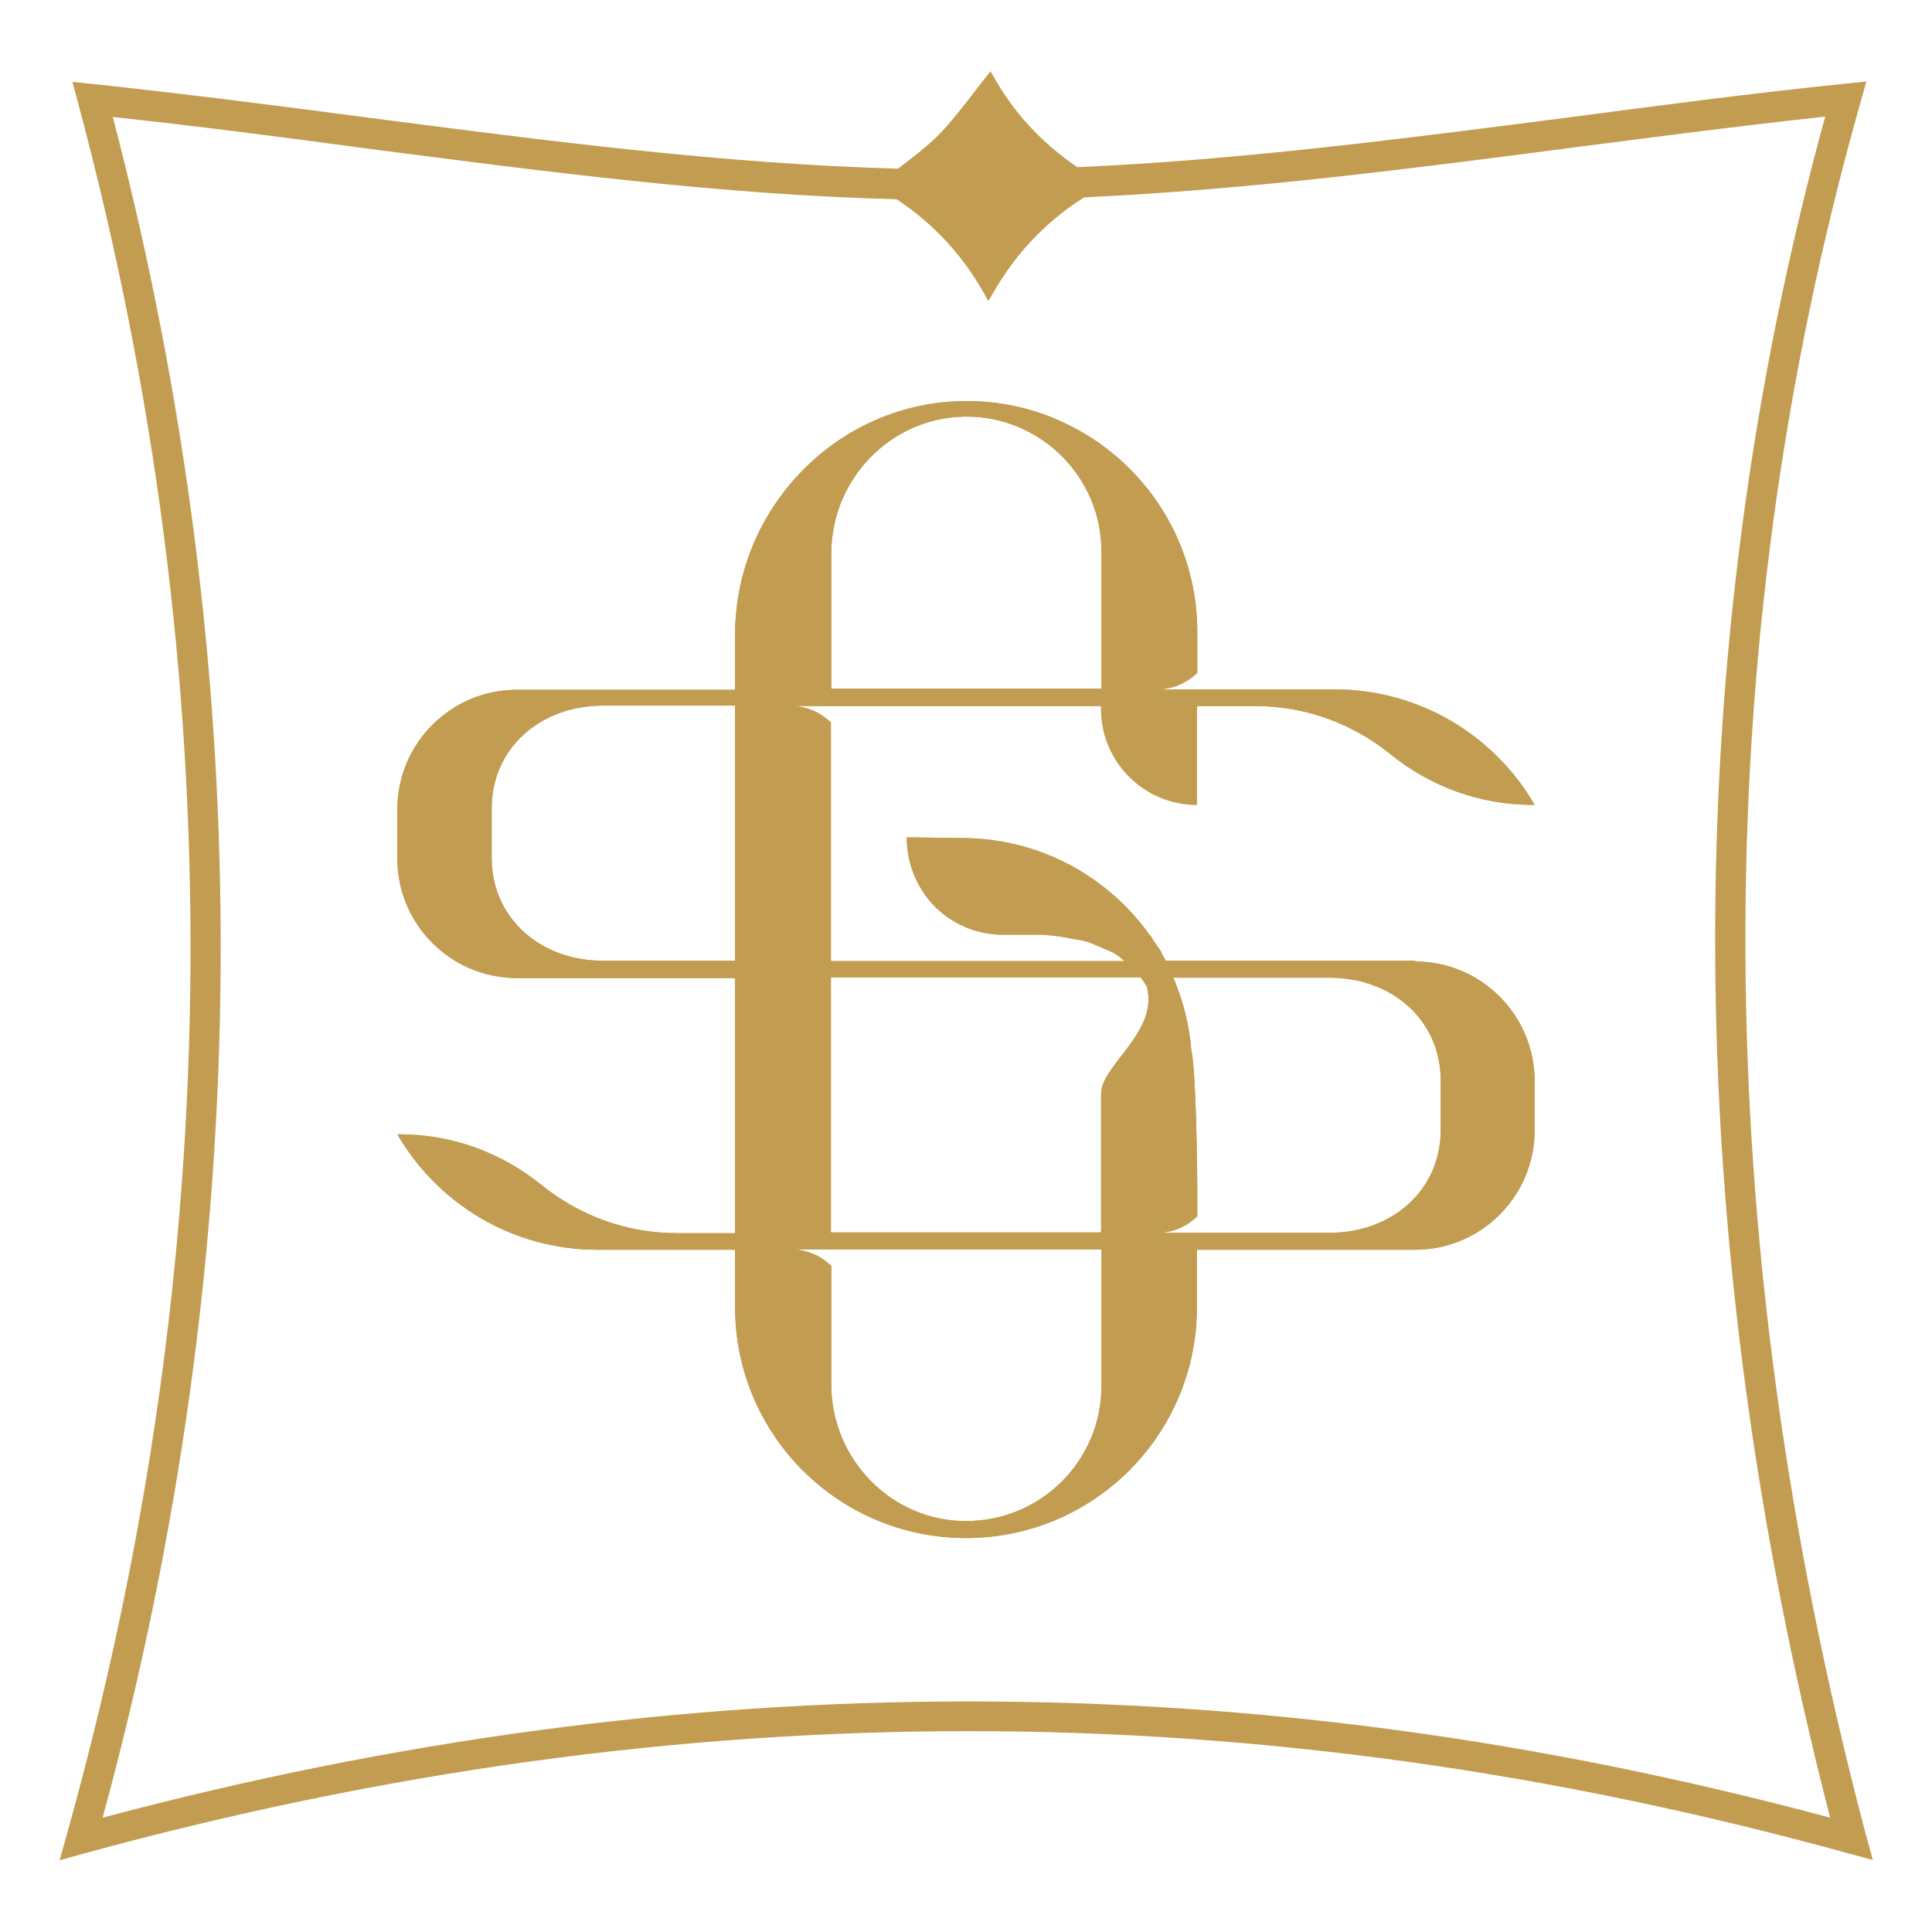 <svg xmlns="http://www.w3.org/2000/svg" id="Camada_1" viewBox="0 0 512 512"><defs><style>      .st0 {        fill: #c29d51;      }    </style></defs><g><path class="st0" d="M375.1,254.6h-66.2c0-.1-.1-.3-.2-.4,0,0,0,0,0,0-.4-.7-.8-1.4-1.1-2.2-.6-.8-1.1-1.5-1.6-2.3-.4-.5-.7-1.1-1-1.6h-.1c-10.9-15.5-28.9-25.8-49.4-26l-15.2-.2c0,7,2.7,13.4,7.2,18.1,4.6,4.7,10.9,7.6,17.9,7.7h10.8c2.8.2,5.4.5,8,1.1,1.5.2,3,.5,4.4.9,2.1.9,4.2,1.8,6.3,2.7,1.1.7,2.2,1.4,3.1,2.3h-77.8v-63.2c-2.8-2.8-6.6-4.4-10.6-4.4h82.2v.8c0,14,11.4,25.4,25.4,25.4v-26.2h15.4c13.6,0,26,4.8,35.8,12.7,10.7,8.7,23.9,13.5,37.7,13.5h.6c-10.6-18.3-30.4-30.6-53-30.6h-47.1c4,0,7.8-1.6,10.7-4.4h0v-10.8c0-25.4-15.4-47.1-37.4-56.4-7.2-3.1-15.2-4.8-23.5-4.8-33.9-.2-61.6,28-61.6,61.9v14.6h-57.8c-17.5,0-31.7,14.2-31.7,31.7v13c0,17.5,14.2,31.7,31.7,31.7h57.8v67.6h-15.4c-13.6,0-26-4.8-35.8-12.7-10.7-8.7-23.9-13.5-37.7-13.5h-.6c10.6,18.3,30.4,30.6,53,30.6h36.5v15.2c0,33.8,27.4,61.2,61.2,61.2s61.2-27.4,61.2-61.2v-15.2h57.8c17.5,0,31.7-14.2,31.7-31.7v-13c0-17.5-14.2-31.7-31.7-31.7ZM220.3,146.7c0-19.7,15.7-36,35.4-36.3,10-.1,19.1,3.9,25.7,10.5,6.5,6.5,10.5,15.4,10.5,25.3v36.3h-71.6v-35.8ZM159.7,254.6c-16.3,0-29.4-11.1-29.4-27.3v-13c0-16.3,13.2-27.3,29.4-27.3h35.1v67.6h-35.1ZM220.3,259h82c.6.8,1.1,1.6,1.6,2.4,3.3,12.1-12.1,20.8-12.1,28.5v36.7h-71.6v-67.6ZM291.9,367.3c0,19.9-16.2,35.9-36.1,35.8-19.7-.1-35.5-16.5-35.5-36.2v-31.4h0c-2.8-2.8-6.7-4.4-10.7-4.4h82.3v36.3ZM381.8,299.4c0,16.3-13.2,27.3-29.4,27.3h-45.7c4,0,7.8-1.6,10.6-4.4v-6.5c0-5.3-.3-31.8-1.6-37.6,0,0,0,0,0,0-.5-6.3-2-12.3-4.3-18-.2-.4-.3-.7-.5-1.1h41.5c16.3,0,29.4,11.1,29.4,27.3v13Z"></path><path class="st0" d="M375.1,254.6h-66.2c0-.1-.1-.3-.2-.4,0,0,0,0,0,0-.4-.7-.8-1.4-1.1-2.2-.6-.8-1.1-1.5-1.6-2.3-.4-.5-.7-1.1-1-1.6h-.1c-10.9-15.5-28.9-25.8-49.4-26l-15.2-.2c0,7,2.7,13.4,7.2,18.1,4.6,4.7,10.9,7.6,17.9,7.7h10.8c2.8.2,5.4.5,8,1.1,1.5.2,3,.5,4.4.9,2.1.9,4.2,1.8,6.3,2.7,1.1.7,2.2,1.4,3.1,2.3h-77.8v-63.2c-2.8-2.8-6.6-4.4-10.6-4.4h82.2v.8c0,14,11.4,25.4,25.4,25.4v-26.2h15.4c13.6,0,26,4.8,35.8,12.7,10.7,8.7,23.9,13.5,37.7,13.5h.6c-10.6-18.3-30.4-30.6-53-30.6h-47.1c4,0,7.8-1.6,10.7-4.4h0v-10.8c0-25.4-15.4-47.1-37.4-56.4-7.2-3.1-15.2-4.8-23.5-4.8-33.9-.2-61.6,28-61.6,61.9v14.6h-57.8c-17.5,0-31.7,14.2-31.7,31.7v13c0,17.5,14.2,31.7,31.7,31.7h57.8v67.6h-15.4c-13.6,0-26-4.8-35.8-12.7-10.7-8.7-23.9-13.5-37.7-13.5h-.6c10.6,18.3,30.4,30.6,53,30.6h36.5v15.2c0,33.8,27.4,61.2,61.2,61.2s61.2-27.4,61.2-61.2v-15.2h57.8c17.5,0,31.7-14.2,31.7-31.7v-13c0-17.5-14.2-31.7-31.7-31.7ZM220.3,146.7c0-19.7,15.7-36,35.4-36.3,10-.1,19.1,3.9,25.7,10.5,6.5,6.5,10.5,15.4,10.5,25.3v36.3h-71.6v-35.8ZM159.7,254.6c-16.3,0-29.4-11.1-29.4-27.3v-13c0-16.3,13.2-27.3,29.4-27.3h35.1v67.6h-35.1ZM220.3,259h82c.6.8,1.1,1.6,1.6,2.4,3.3,12.1-12.1,20.8-12.1,28.5v36.7h-71.6v-67.6ZM291.9,367.3c0,19.9-16.2,35.9-36.1,35.8-19.7-.1-35.5-16.5-35.5-36.2v-31.4h0c-2.8-2.8-6.7-4.4-10.7-4.4h82.3v36.3ZM381.8,299.4c0,16.3-13.2,27.3-29.4,27.3h-45.7c4,0,7.8-1.6,10.6-4.4v-6.5c0-5.3-.3-31.8-1.6-37.6,0,0,0,0,0,0-.5-6.3-2-12.3-4.3-18-.2-.4-.3-.7-.5-1.1h41.5c16.3,0,29.4,11.1,29.4,27.3v13Z"></path></g><path class="st0" d="M494.5,486.3c-42.1-159.2-42.6-313.7-1.5-459l1.6-5.7-5.9.6c-24.2,2.5-48.6,5.7-72.1,8.8-45,5.8-87.9,11.4-131.1,13.3-9.4-6.4-16.8-14.4-22-23.7l-1-1.7-1.2,1.5c-1.3,1.6-2.6,3.3-3.8,4.9-2.9,3.7-5.6,7.2-8.7,10.4-3.1,3.1-6.6,5.8-10.3,8.6-.2.1-.3.3-.5.4-46.5-1.3-92.5-7.3-141-13.6-23.5-3.1-47.7-6.2-72-8.8l-5.8-.6,1.5,5.6c40.7,152,39.7,306.4-3,458.9l-1.9,6.8,6.8-1.9c157.9-43.1,310.6-43.1,467,0l6.7,1.8-1.8-6.7ZM29.9,31c22.3,2.4,44.6,5.3,66.1,8.2,48.6,6.3,94.8,12.4,141.6,13.6,9.7,6.4,17.5,14.8,23.2,25l1.1,2,1.2-2c6.1-10.7,14.1-19.1,24.2-25.5,43.6-2,87.5-7.7,130.4-13.3,21.6-2.8,43.9-5.7,66-8.1-39.3,143-38.9,294.6,1.3,450.8-77.3-20.7-152-30.8-228.4-30.8s-152.4,10.3-229.4,30.8c40.8-149.8,41.7-301.4,2.7-450.7Z"></path></svg>